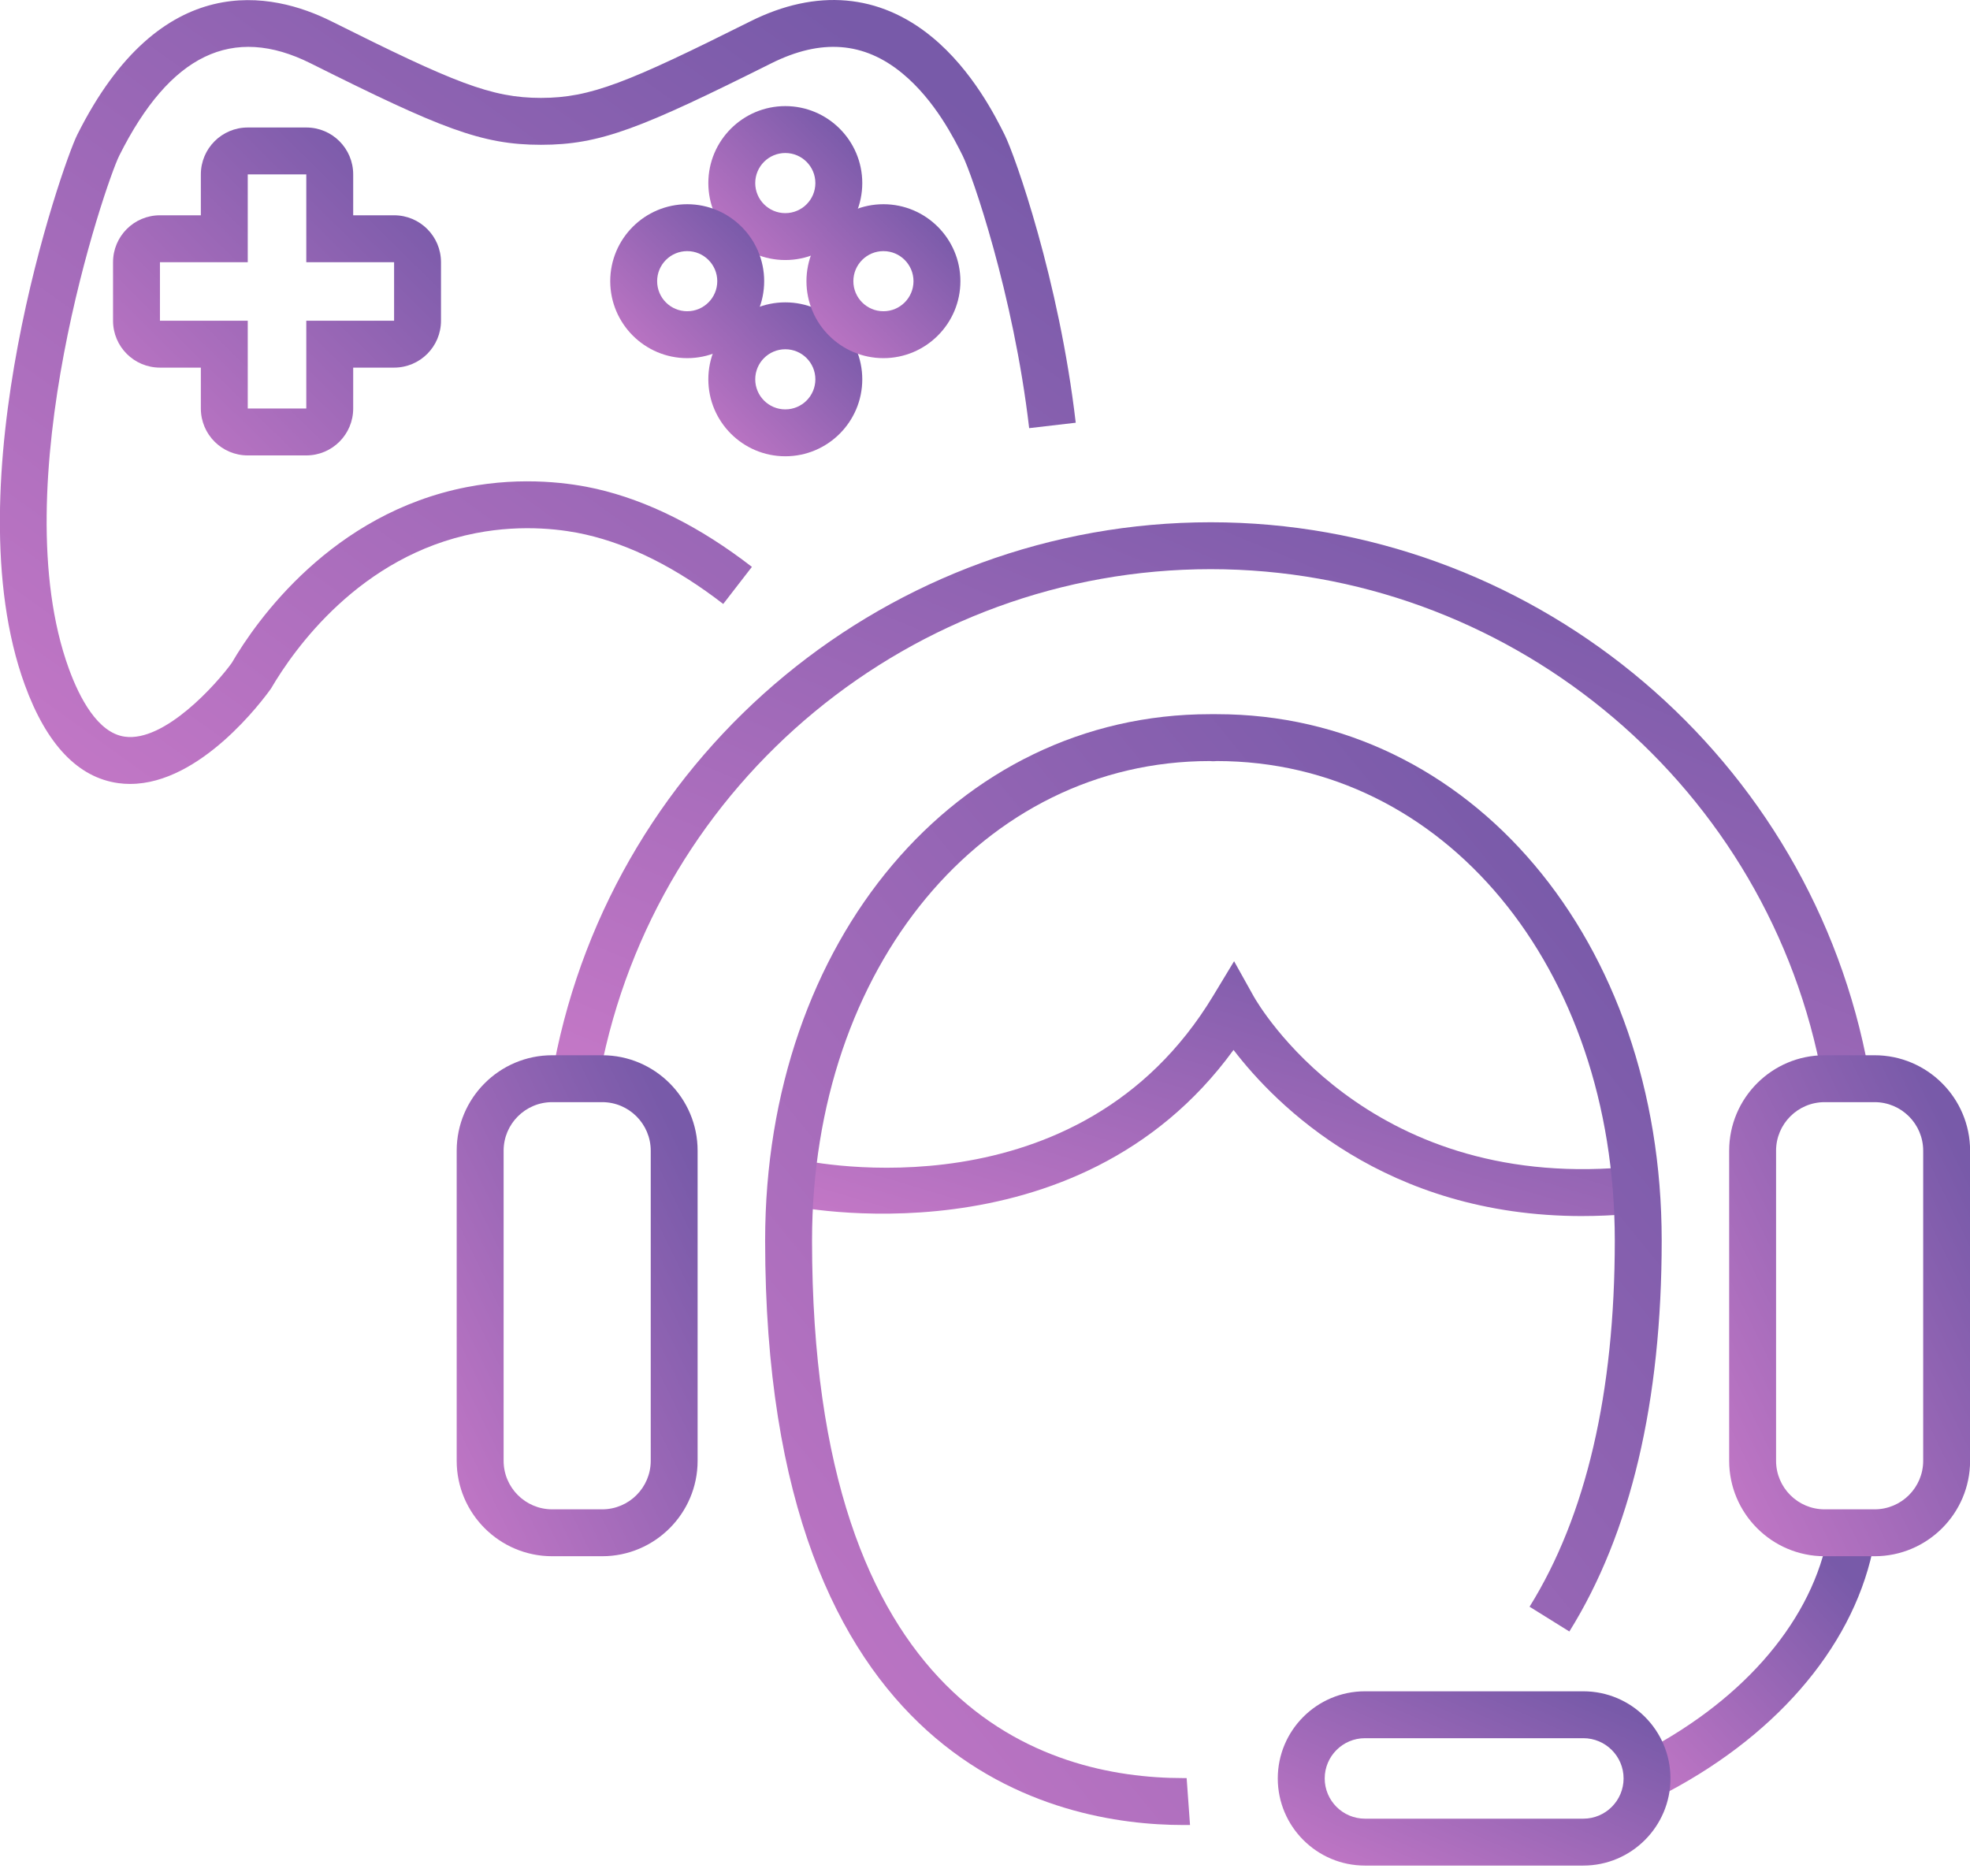 <svg width="84" height="80" viewBox="0 0 84 80" fill="none" xmlns="http://www.w3.org/2000/svg">
<g clip-path="url(#clip0_2439_6315)">
<path d="M5.55 33.431C5.383 33.431 5.215 33.42 5.047 33.397C3.324 33.16 1.982 31.748 1.055 29.199C-2.072 20.6 2.658 7.016 3.294 5.746C6.864 -1.393 11.621 -0.348 14.139 0.912C19.353 3.519 20.948 4.175 23.065 4.175C25.182 4.175 26.777 3.519 31.991 0.912C34.815 -0.5 37.498 -0.268 39.745 1.583C41.465 2.999 42.462 4.995 42.837 5.747C43.278 6.629 45.161 11.946 45.869 18.027L43.883 18.258C43.215 12.524 41.442 7.426 41.048 6.641C40.694 5.932 39.865 4.272 38.474 3.127C36.838 1.779 35.01 1.64 32.886 2.701C27.334 5.476 25.599 6.175 23.066 6.175C20.533 6.175 18.797 5.477 13.246 2.701C9.916 1.036 7.244 2.322 5.084 6.639C4.514 7.779 0.088 20.685 2.936 28.515C3.385 29.749 4.164 31.255 5.32 31.415C7.019 31.656 9.238 29.164 9.881 28.272C10.944 26.446 14.157 21.895 19.897 20.774C22.337 20.298 24.404 20.614 25.417 20.844C27.617 21.346 29.853 22.466 32.061 24.174L30.838 25.756C28.861 24.228 26.888 23.231 24.972 22.795C24.115 22.599 22.366 22.331 20.281 22.737C15.343 23.701 12.535 27.69 11.557 29.361C11.203 29.862 8.551 33.43 5.554 33.43L5.55 33.431Z" fill="url(#paint0_linear_2439_6315)"/>
<path d="M13.06 7.437V11.181H16.804V13.677H13.06V17.421H10.564V13.677H6.82V11.181H10.564V7.437H13.06ZM13.06 5.437H10.564C9.459 5.437 8.564 6.332 8.564 7.437V9.181H6.82C5.715 9.181 4.82 10.076 4.82 11.181V13.677C4.82 14.782 5.715 15.677 6.82 15.677H8.564V17.421C8.564 18.526 9.459 19.421 10.564 19.421H13.06C14.165 19.421 15.06 18.526 15.06 17.421V15.677H16.804C17.909 15.677 18.804 14.782 18.804 13.677V11.181C18.804 10.076 17.909 9.181 16.804 9.181H15.06V7.437C15.06 6.332 14.165 5.437 13.06 5.437Z" fill="url(#paint1_linear_2439_6315)"/>
<path d="M33.485 14.894C34.193 14.894 34.767 15.468 34.767 16.176C34.767 16.884 34.193 17.458 33.485 17.458C32.777 17.458 32.203 16.884 32.203 16.176C32.203 15.468 32.777 14.894 33.485 14.894ZM33.485 12.894C31.675 12.894 30.203 14.366 30.203 16.176C30.203 17.986 31.675 19.458 33.485 19.458C35.295 19.458 36.767 17.986 36.767 16.176C36.767 14.366 35.295 12.894 33.485 12.894Z" fill="url(#paint2_linear_2439_6315)"/>
<path d="M33.485 6.525C34.193 6.525 34.767 7.099 34.767 7.807C34.767 8.515 34.193 9.089 33.485 9.089C32.777 9.089 32.203 8.515 32.203 7.807C32.203 7.099 32.777 6.525 33.485 6.525ZM33.485 4.525C31.675 4.525 30.203 5.997 30.203 7.807C30.203 9.617 31.675 11.089 33.485 11.089C35.295 11.089 36.767 9.617 36.767 7.807C36.767 5.997 35.295 4.525 33.485 4.525Z" fill="url(#paint3_linear_2439_6315)"/>
<path d="M29.302 10.709C30.009 10.709 30.584 11.283 30.584 11.991C30.584 12.699 30.009 13.273 29.302 13.273C28.593 13.273 28.02 12.699 28.02 11.991C28.02 11.283 28.593 10.709 29.302 10.709ZM29.302 8.709C27.491 8.709 26.02 10.181 26.02 11.991C26.02 13.801 27.491 15.273 29.302 15.273C31.111 15.273 32.584 13.801 32.584 11.991C32.584 10.181 31.111 8.709 29.302 8.709Z" fill="url(#paint4_linear_2439_6315)"/>
<path d="M37.669 10.709C38.377 10.709 38.951 11.283 38.951 11.991C38.951 12.699 38.377 13.273 37.669 13.273C36.961 13.273 36.387 12.699 36.387 11.991C36.387 11.283 36.961 10.709 37.669 10.709ZM37.669 8.709C35.859 8.709 34.387 10.181 34.387 11.991C34.387 13.801 35.859 15.273 37.669 15.273C39.479 15.273 40.951 13.801 40.951 11.991C40.951 10.181 39.479 8.709 37.669 8.709Z" fill="url(#paint5_linear_2439_6315)"/>
<path d="M67.464 51.859C59.075 51.859 54.408 47.138 52.597 44.774C45.888 54.001 33.797 51.438 33.672 51.408L34.105 49.455C34.588 49.562 46.004 51.947 51.73 42.465L52.621 40.991L53.46 42.495C53.648 42.829 58.214 50.714 69.269 49.781L69.437 51.774C68.759 51.831 68.101 51.858 67.465 51.858L67.464 51.859Z" fill="url(#paint6_linear_2439_6315)"/>
<path d="M50.742 77.827H50.598H50.454C45.094 77.827 32.625 75.398 32.625 52.903C32.625 40.106 40.78 30.456 51.596 30.456H51.883C62.698 30.456 70.854 40.106 70.854 52.903C70.854 59.771 69.53 65.381 66.917 69.575L65.22 68.518C67.631 64.644 68.854 59.391 68.854 52.902C68.854 41.245 61.558 32.455 51.883 32.455C51.846 32.459 51.798 32.463 51.749 32.463H51.702L51.585 32.455C41.921 32.455 34.625 41.245 34.625 52.902C34.625 72.848 44.542 75.826 50.454 75.826H50.598L50.742 77.826V77.827Z" fill="url(#paint7_linear_2439_6315)"/>
<path d="M70.675 76.647L69.777 74.86C74.145 72.666 77.102 69.337 77.89 65.726L79.843 66.153C78.926 70.356 75.584 74.18 70.675 76.647Z" fill="url(#paint8_linear_2439_6315)"/>
<path d="M25.59 45.762L23.625 45.386C26.192 31.993 37.968 22.272 51.626 22.272C65.111 22.272 76.858 31.846 79.558 45.038L77.599 45.439C75.089 33.174 64.165 24.272 51.626 24.272C38.926 24.272 27.976 33.31 25.59 45.762Z" fill="url(#paint9_linear_2439_6315)"/>
<path d="M67.512 79.557H58.2C56.151 79.557 54.484 77.89 54.484 75.841C54.484 73.792 56.151 72.125 58.2 72.125H67.512C69.561 72.125 71.228 73.792 71.228 75.841C71.228 77.89 69.561 79.557 67.512 79.557ZM58.201 74.125C57.255 74.125 56.485 74.895 56.485 75.841C56.485 76.787 57.255 77.557 58.201 77.557H67.513C68.459 77.557 69.229 76.787 69.229 75.841C69.229 74.895 68.459 74.125 67.513 74.125H58.201Z" fill="url(#paint10_linear_2439_6315)"/>
<path d="M79.933 66.365H77.799C75.555 66.365 73.731 64.539 73.731 62.295V49.071C73.731 46.827 75.555 45.001 77.799 45.001H79.933C82.177 45.001 84.004 46.827 84.004 49.071V62.295C84.004 64.539 82.177 66.365 79.933 66.365ZM77.799 47.001C76.659 47.001 75.731 47.93 75.731 49.071V62.295C75.731 63.437 76.659 64.365 77.799 64.365H79.933C81.076 64.365 82.004 63.436 82.004 62.295V49.071C82.004 47.93 81.075 47.001 79.933 47.001H77.799Z" fill="url(#paint11_linear_2439_6315)"/>
<path d="M25.677 66.365H23.543C21.299 66.365 19.473 64.539 19.473 62.295V49.071C19.473 46.827 21.299 45.001 23.543 45.001H25.677C27.921 45.001 29.746 46.827 29.746 49.071V62.295C29.746 64.539 27.921 66.365 25.677 66.365ZM23.544 47.001C22.402 47.001 21.474 47.93 21.474 49.071V62.295C21.474 63.437 22.403 64.365 23.544 64.365H25.678C26.819 64.365 27.747 63.436 27.747 62.295V49.071C27.747 47.93 26.818 47.001 25.678 47.001H23.544Z" fill="url(#paint12_linear_2439_6315)"/>
</g>
<defs>
<linearGradient id="paint0_linear_2439_6315" x1="40.135" y1="3.761" x2="12.409" y2="42.35" gradientUnits="userSpaceOnUse">
<stop stop-color="#785AA9"/>
<stop offset="1" stop-color="#C578C7"/>
</linearGradient>
<linearGradient id="paint1_linear_2439_6315" x1="17.056" y1="7.01" x2="4.82" y2="19.421" gradientUnits="userSpaceOnUse">
<stop stop-color="#785AA9"/>
<stop offset="1" stop-color="#C578C7"/>
</linearGradient>
<linearGradient id="paint2_linear_2439_6315" x1="35.947" y1="13.633" x2="30.203" y2="19.458" gradientUnits="userSpaceOnUse">
<stop stop-color="#785AA9"/>
<stop offset="1" stop-color="#C578C7"/>
</linearGradient>
<linearGradient id="paint3_linear_2439_6315" x1="35.947" y1="5.263" x2="30.203" y2="11.089" gradientUnits="userSpaceOnUse">
<stop stop-color="#785AA9"/>
<stop offset="1" stop-color="#C578C7"/>
</linearGradient>
<linearGradient id="paint4_linear_2439_6315" x1="31.763" y1="9.447" x2="26.02" y2="15.273" gradientUnits="userSpaceOnUse">
<stop stop-color="#785AA9"/>
<stop offset="1" stop-color="#C578C7"/>
</linearGradient>
<linearGradient id="paint5_linear_2439_6315" x1="40.13" y1="9.447" x2="34.387" y2="15.273" gradientUnits="userSpaceOnUse">
<stop stop-color="#785AA9"/>
<stop offset="1" stop-color="#C578C7"/>
</linearGradient>
<linearGradient id="paint6_linear_2439_6315" x1="64.966" y1="42.214" x2="59.737" y2="59.668" gradientUnits="userSpaceOnUse">
<stop stop-color="#785AA9"/>
<stop offset="1" stop-color="#C578C7"/>
</linearGradient>
<linearGradient id="paint7_linear_2439_6315" x1="66.075" y1="35.785" x2="25.439" y2="69.048" gradientUnits="userSpaceOnUse">
<stop stop-color="#785AA9"/>
<stop offset="1" stop-color="#C578C7"/>
</linearGradient>
<linearGradient id="paint8_linear_2439_6315" x1="78.585" y1="66.955" x2="69.049" y2="75.869" gradientUnits="userSpaceOnUse">
<stop stop-color="#785AA9"/>
<stop offset="1" stop-color="#C578C7"/>
</linearGradient>
<linearGradient id="paint9_linear_2439_6315" x1="72.566" y1="24.915" x2="58.035" y2="60.01" gradientUnits="userSpaceOnUse">
<stop stop-color="#785AA9"/>
<stop offset="1" stop-color="#C578C7"/>
</linearGradient>
<linearGradient id="paint10_linear_2439_6315" x1="69.135" y1="72.961" x2="64.358" y2="83.878" gradientUnits="userSpaceOnUse">
<stop stop-color="#785AA9"/>
<stop offset="1" stop-color="#C578C7"/>
</linearGradient>
<linearGradient id="paint11_linear_2439_6315" x1="82.719" y1="47.404" x2="67.987" y2="54.59" gradientUnits="userSpaceOnUse">
<stop stop-color="#785AA9"/>
<stop offset="1" stop-color="#C578C7"/>
</linearGradient>
<linearGradient id="paint12_linear_2439_6315" x1="28.462" y1="47.404" x2="13.729" y2="54.59" gradientUnits="userSpaceOnUse">
<stop stop-color="#785AA9"/>
<stop offset="1" stop-color="#C578C7"/>
</linearGradient>
<clipPath id="clip0_2439_6315">
<rect width="84.008" height="79.557" fill="white" transform="translate(-0.004)"/>
</clipPath>
</defs>
</svg>
